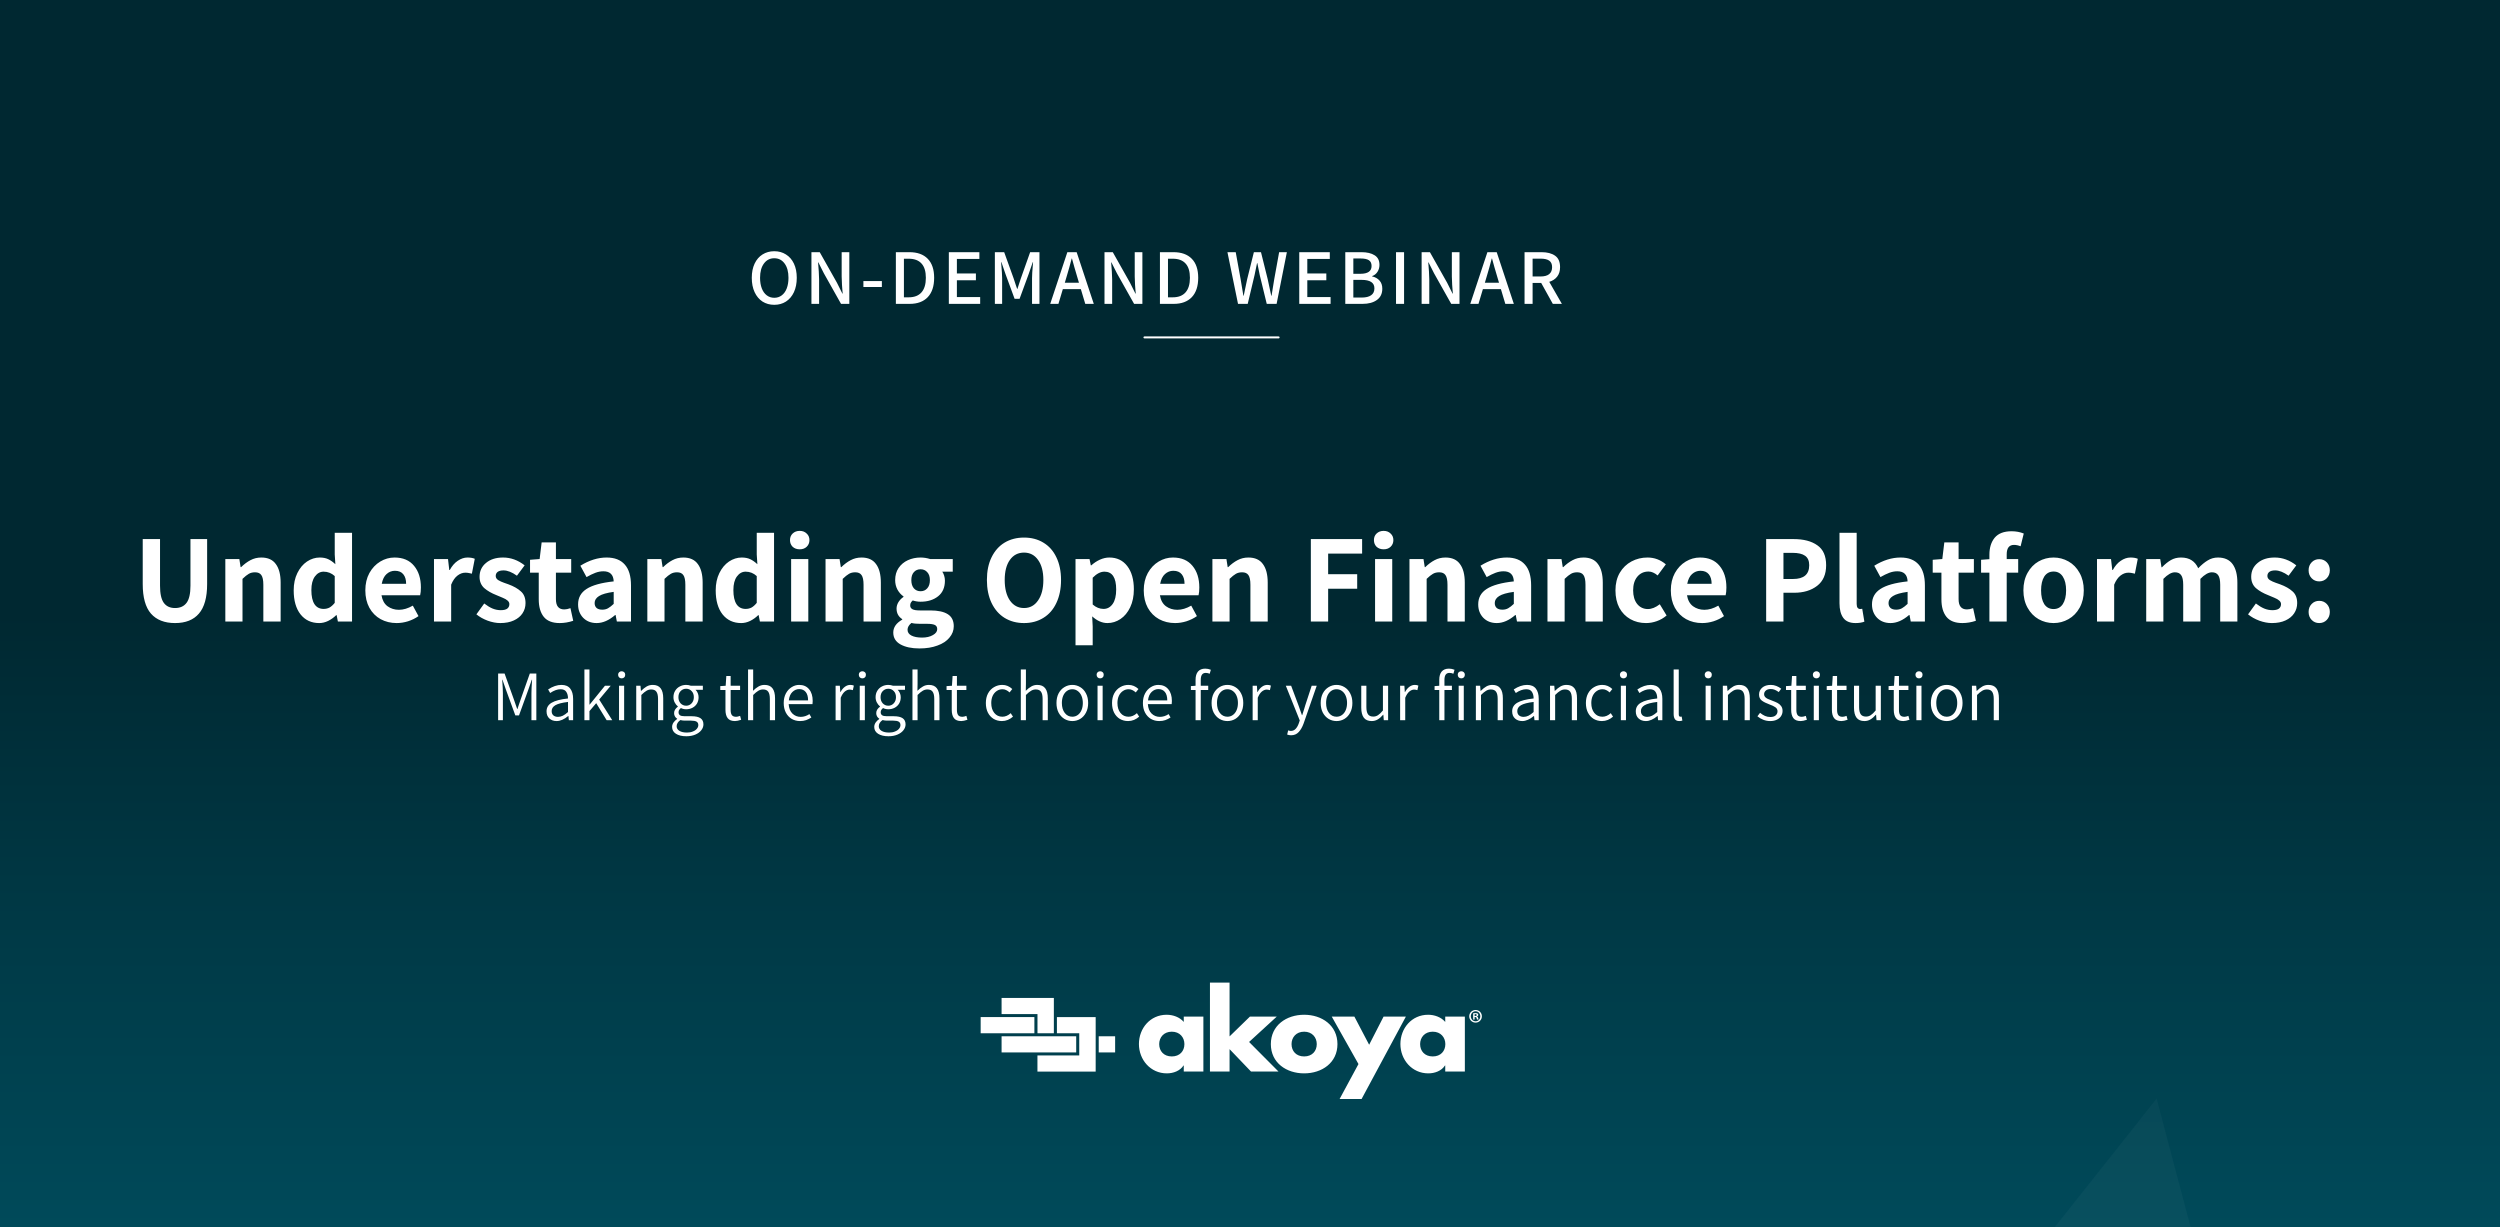 <svg width="1267" height="622" viewBox="0 0 1267 622" fill="none" xmlns="http://www.w3.org/2000/svg">
<rect x="0" y="0" width="1267" height="622" fill="#808080" stroke="none"/>
<g clip-path="url(#clip0_2132_178)">
<rect width="1267" height="622" fill="white"/>
<rect width="1268" height="622" transform="translate(-1)" fill="white"/>
<rect x="-1" width="1268" height="622" fill="url(#paint0_linear_2132_178)"/>
<mask id="mask0_2132_178" style="mask-type:alpha" maskUnits="userSpaceOnUse" x="-1" y="0" width="1268" height="622">
<rect x="-1" width="1268" height="622" fill="url(#paint1_linear_2132_178)"/>
</mask>
<g mask="url(#mask0_2132_178)">
<g opacity="0.1">
<path d="M-435.133 2482.64L-156.679 3535.84L892.784 2212.71L1223.19 3462.39L1701.69 2859.1L1092.98 556.778L-434.988 2483.19L-435.133 2482.64Z" fill="url(#paint2_linear_2132_178)"/>
<path d="M1512.95 1692.75L1791.41 2745.94L2444.32 1922.77L2826.82 3369.47L1604.69 4910.29L1883.15 5963.48L3585.02 3817.81L2645.77 265.26L1513.1 1693.29L1512.95 1692.75Z" fill="url(#paint3_linear_2132_178)"/>
</g>
</g>
<path d="M88.717 315.768C83.383 315.768 79.309 314.168 76.493 310.968C73.719 307.768 72.333 302.776 72.333 295.992V273.208H81.101V296.824C81.101 300.877 81.741 303.779 83.021 305.528C84.301 307.277 86.199 308.152 88.717 308.152C91.277 308.152 93.218 307.277 94.541 305.528C95.863 303.779 96.525 300.877 96.525 296.824V273.208H104.973V295.992C104.973 302.776 103.586 307.768 100.813 310.968C98.082 314.168 94.05 315.768 88.717 315.768ZM114.196 283.32H121.3L121.94 287.416H122.196C123.732 285.923 125.31 284.749 126.932 283.896C128.596 283 130.43 282.552 132.436 282.552C135.764 282.552 138.217 283.661 139.796 285.88C141.417 288.056 142.228 291.192 142.228 295.288V315H133.46V296.376C133.46 294.029 133.118 292.387 132.436 291.448C131.796 290.509 130.729 290.04 129.236 290.04C128.041 290.04 126.996 290.296 126.1 290.808C125.204 291.32 124.137 292.173 122.9 293.368V315H114.196V283.32ZM161.771 315.768C157.803 315.768 154.645 314.296 152.299 311.352C149.995 308.408 148.843 304.355 148.843 299.192C148.843 295.864 149.461 292.941 150.699 290.424C151.936 287.907 153.557 285.965 155.563 284.6C157.611 283.235 159.765 282.552 162.027 282.552C163.691 282.552 165.12 282.829 166.315 283.384C167.509 283.939 168.725 284.792 169.963 285.944L169.643 281.016V270.008H178.411V315H171.243L170.603 311.736H170.411C169.216 312.931 167.851 313.912 166.315 314.68C164.821 315.405 163.307 315.768 161.771 315.768ZM164.011 308.6C165.12 308.6 166.123 308.365 167.019 307.896C167.915 307.384 168.789 306.595 169.643 305.528V291.96C168.021 290.467 166.144 289.72 164.011 289.72C162.261 289.72 160.789 290.531 159.595 292.152C158.4 293.773 157.803 296.077 157.803 299.064C157.803 302.221 158.336 304.611 159.403 306.232C160.469 307.811 162.005 308.6 164.011 308.6ZM213.311 297.72C213.311 299.341 213.183 300.664 212.927 301.688H193.343C193.769 304.205 194.793 306.061 196.415 307.256C198.079 308.451 199.999 309.048 202.175 309.048C204.436 309.048 206.783 308.344 209.215 306.936L212.095 312.248C210.516 313.357 208.745 314.232 206.783 314.872C204.863 315.469 202.943 315.768 201.023 315.768C198.036 315.768 195.327 315.107 192.895 313.784C190.505 312.461 188.607 310.541 187.199 308.024C185.833 305.507 185.151 302.563 185.151 299.192C185.151 295.864 185.833 292.941 187.199 290.424C188.607 287.907 190.441 285.965 192.703 284.6C194.964 283.235 197.375 282.552 199.935 282.552C204.244 282.552 207.551 283.96 209.855 286.776C212.159 289.549 213.311 293.197 213.311 297.72ZM205.823 295.864C205.823 293.816 205.353 292.216 204.415 291.064C203.476 289.869 202.047 289.272 200.127 289.272C198.548 289.272 197.14 289.827 195.903 290.936C194.708 292.003 193.897 293.645 193.471 295.864H205.823ZM219.946 283.32H227.05L227.69 288.888H227.946C229.055 286.84 230.399 285.283 231.978 284.216C233.599 283.107 235.242 282.552 236.906 282.552C238.399 282.552 239.636 282.765 240.618 283.192L239.146 290.744C239.018 290.701 238.634 290.616 237.994 290.488C237.354 290.317 236.628 290.232 235.818 290.232C234.452 290.232 233.13 290.723 231.85 291.704C230.57 292.685 229.503 294.221 228.65 296.312V315H219.946V283.32ZM253.535 315.768C251.487 315.768 249.354 315.363 247.135 314.552C244.959 313.741 243.061 312.675 241.439 311.352L245.407 305.848C246.901 307 248.309 307.853 249.631 308.408C250.997 308.963 252.383 309.24 253.791 309.24C255.242 309.24 256.33 308.984 257.055 308.472C257.781 307.917 258.143 307.149 258.143 306.168C258.143 305.485 257.845 304.888 257.247 304.376C256.693 303.864 255.882 303.395 254.815 302.968C253.749 302.499 252.682 302.051 251.615 301.624C249.098 300.643 247.029 299.448 245.407 298.04C243.829 296.589 243.039 294.691 243.039 292.344C243.039 289.443 244.127 287.096 246.303 285.304C248.479 283.469 251.359 282.552 254.943 282.552C258.869 282.552 262.517 283.875 265.887 286.52L261.983 291.768C259.466 289.976 257.205 289.08 255.199 289.08C253.877 289.08 252.874 289.336 252.191 289.848C251.551 290.36 251.231 291.043 251.231 291.896C251.231 292.749 251.658 293.453 252.511 294.008C253.365 294.52 254.346 294.968 255.455 295.352C256.565 295.736 257.29 295.992 257.631 296.12C260.319 297.101 262.431 298.296 263.967 299.704C265.546 301.069 266.335 303.053 266.335 305.656C266.335 307.576 265.823 309.304 264.799 310.84C263.818 312.333 262.367 313.528 260.447 314.424C258.527 315.32 256.223 315.768 253.535 315.768ZM283.661 315.768C279.991 315.768 277.303 314.723 275.597 312.632C273.89 310.499 273.037 307.533 273.037 303.736V290.232H268.621V283.704L273.485 283.32L274.509 274.872H281.741V283.32H289.485V290.232H281.741V303.672C281.741 307.128 283.149 308.856 285.965 308.856C286.861 308.856 287.906 308.643 289.101 308.216L290.509 314.616C288.205 315.384 285.922 315.768 283.661 315.768ZM302.38 315.768C299.564 315.768 297.282 314.872 295.532 313.08C293.826 311.288 292.972 309.027 292.972 306.296C292.972 302.925 294.402 300.323 297.26 298.488C300.119 296.611 304.706 295.331 311.02 294.648C310.892 291.235 309.143 289.528 305.772 289.528C304.45 289.528 303.106 289.784 301.74 290.296C300.375 290.808 298.882 291.533 297.26 292.472L294.124 286.712C298.604 283.939 303.042 282.552 307.436 282.552C311.49 282.552 314.562 283.747 316.652 286.136C318.743 288.483 319.788 292.003 319.788 296.696V315H312.62L311.98 311.672H311.788C308.631 314.403 305.495 315.768 302.38 315.768ZM305.26 308.984C306.327 308.984 307.287 308.749 308.14 308.28C309.036 307.768 309.996 307.021 311.02 306.04V299.96C307.564 300.429 305.09 301.133 303.596 302.072C302.103 303.011 301.356 304.184 301.356 305.592C301.356 306.701 301.698 307.555 302.38 308.152C303.063 308.707 304.023 308.984 305.26 308.984ZM328.071 283.32H335.175L335.815 287.416H336.071C337.607 285.923 339.185 284.749 340.807 283.896C342.471 283 344.305 282.552 346.311 282.552C349.639 282.552 352.092 283.661 353.671 285.88C355.292 288.056 356.103 291.192 356.103 295.288V315H347.335V296.376C347.335 294.029 346.993 292.387 346.311 291.448C345.671 290.509 344.604 290.04 343.111 290.04C341.916 290.04 340.871 290.296 339.975 290.808C339.079 291.32 338.012 292.173 336.775 293.368V315H328.071V283.32ZM375.646 315.768C371.678 315.768 368.52 314.296 366.174 311.352C363.87 308.408 362.718 304.355 362.718 299.192C362.718 295.864 363.336 292.941 364.574 290.424C365.811 287.907 367.432 285.965 369.438 284.6C371.486 283.235 373.64 282.552 375.902 282.552C377.566 282.552 378.995 282.829 380.19 283.384C381.384 283.939 382.6 284.792 383.838 285.944L383.518 281.016V270.008H392.286V315H385.118L384.478 311.736H384.286C383.091 312.931 381.726 313.912 380.19 314.68C378.696 315.405 377.182 315.768 375.646 315.768ZM377.886 308.6C378.995 308.6 379.998 308.365 380.894 307.896C381.79 307.384 382.664 306.595 383.518 305.528V291.96C381.896 290.467 380.019 289.72 377.886 289.72C376.136 289.72 374.664 290.531 373.47 292.152C372.275 293.773 371.678 296.077 371.678 299.064C371.678 302.221 372.211 304.611 373.278 306.232C374.344 307.811 375.88 308.6 377.886 308.6ZM400.946 283.32H409.65V315H400.946V283.32ZM405.298 278.392C403.847 278.392 402.652 277.965 401.714 277.112C400.818 276.216 400.37 275.085 400.37 273.72C400.37 272.355 400.818 271.245 401.714 270.392C402.652 269.496 403.847 269.048 405.298 269.048C406.748 269.048 407.922 269.496 408.818 270.392C409.756 271.245 410.226 272.355 410.226 273.72C410.226 275.085 409.756 276.216 408.818 277.112C407.922 277.965 406.748 278.392 405.298 278.392ZM418.383 283.32H425.487L426.127 287.416H426.383C427.919 285.923 429.498 284.749 431.119 283.896C432.783 283 434.618 282.552 436.623 282.552C439.951 282.552 442.405 283.661 443.983 285.88C445.605 288.056 446.415 291.192 446.415 295.288V315H437.647V296.376C437.647 294.029 437.306 292.387 436.623 291.448C435.983 290.509 434.917 290.04 433.423 290.04C432.229 290.04 431.183 290.296 430.287 290.808C429.391 291.32 428.325 292.173 427.087 293.368V315H418.383V283.32ZM465.958 328.632C462.033 328.632 458.833 327.949 456.358 326.584C453.926 325.219 452.71 323.213 452.71 320.568C452.71 317.923 454.225 315.747 457.254 314.04V313.784C455.334 312.547 454.374 310.755 454.374 308.408C454.374 307.299 454.694 306.211 455.334 305.144C456.017 304.077 456.87 303.203 457.894 302.52V302.264C456.657 301.411 455.633 300.259 454.822 298.808C454.054 297.357 453.67 295.757 453.67 294.008C453.67 291.619 454.246 289.571 455.398 287.864C456.593 286.115 458.172 284.792 460.134 283.896C462.097 283 464.23 282.552 466.534 282.552C468.156 282.552 469.777 282.808 471.398 283.32H482.854V289.72H477.542C477.926 290.232 478.246 290.915 478.502 291.768C478.758 292.579 478.886 293.411 478.886 294.264C478.886 297.72 477.734 300.365 475.43 302.2C473.126 304.035 470.161 304.952 466.534 304.952C465.212 304.952 463.889 304.739 462.566 304.312C462.14 304.696 461.82 305.08 461.606 305.464C461.393 305.805 461.286 306.275 461.286 306.872C461.286 307.683 461.649 308.301 462.374 308.728C463.142 309.155 464.401 309.368 466.15 309.368H471.462C475.388 309.368 478.353 310.008 480.358 311.288C482.364 312.568 483.366 314.595 483.366 317.368C483.366 319.501 482.641 321.421 481.19 323.128C479.782 324.877 477.756 326.221 475.11 327.16C472.508 328.141 469.457 328.632 465.958 328.632ZM466.534 299.64C467.942 299.64 469.073 299.149 469.926 298.168C470.822 297.187 471.27 295.8 471.27 294.008C471.27 292.259 470.822 290.915 469.926 289.976C469.073 288.995 467.942 288.504 466.534 288.504C465.126 288.504 463.996 288.995 463.142 289.976C462.289 290.915 461.862 292.259 461.862 294.008C461.862 295.757 462.289 297.144 463.142 298.168C464.038 299.149 465.169 299.64 466.534 299.64ZM467.302 323.128C469.521 323.128 471.356 322.701 472.806 321.848C474.257 321.037 474.982 320.035 474.982 318.84C474.982 317.816 474.577 317.112 473.766 316.728C472.956 316.344 471.676 316.152 469.926 316.152H466.278C464.401 316.152 462.95 316.003 461.926 315.704C460.604 316.771 459.942 317.923 459.942 319.16C459.942 320.44 460.604 321.421 461.926 322.104C463.249 322.787 465.041 323.128 467.302 323.128ZM518.98 315.768C515.268 315.768 511.983 314.893 509.124 313.144C506.308 311.395 504.111 308.877 502.532 305.592C500.954 302.264 500.164 298.381 500.164 293.944C500.164 289.464 500.954 285.624 502.532 282.424C504.111 279.181 506.308 276.707 509.124 275C511.983 273.293 515.268 272.44 518.98 272.44C522.692 272.44 525.956 273.293 528.772 275C531.631 276.707 533.828 279.181 535.364 282.424C536.943 285.667 537.732 289.507 537.732 293.944C537.732 298.381 536.943 302.264 535.364 305.592C533.828 308.877 531.631 311.395 528.772 313.144C525.956 314.893 522.692 315.768 518.98 315.768ZM518.98 308.152C521.967 308.152 524.335 306.872 526.084 304.312C527.876 301.752 528.772 298.296 528.772 293.944C528.772 289.635 527.876 286.243 526.084 283.768C524.335 281.293 521.967 280.056 518.98 280.056C515.951 280.056 513.562 281.293 511.812 283.768C510.063 286.2 509.188 289.592 509.188 293.944C509.188 298.296 510.063 301.752 511.812 304.312C513.604 306.872 515.994 308.152 518.98 308.152ZM545.071 283.32H552.175L552.815 286.52H553.071C554.393 285.325 555.844 284.365 557.423 283.64C559.044 282.915 560.644 282.552 562.223 282.552C566.063 282.552 569.092 284.003 571.311 286.904C573.529 289.805 574.639 293.731 574.639 298.68C574.639 302.136 574.02 305.165 572.783 307.768C571.545 310.371 569.903 312.355 567.855 313.72C565.807 315.085 563.609 315.768 561.263 315.768C558.575 315.768 555.993 314.637 553.519 312.376L553.775 317.496V327.032H545.071V283.32ZM559.279 308.6C561.156 308.6 562.692 307.768 563.887 306.104C565.081 304.44 565.679 301.987 565.679 298.744C565.679 292.728 563.695 289.72 559.727 289.72C557.764 289.72 555.78 290.744 553.775 292.792V306.36C555.481 307.853 557.316 308.6 559.279 308.6ZM607.811 297.72C607.811 299.341 607.683 300.664 607.427 301.688H587.843C588.269 304.205 589.293 306.061 590.915 307.256C592.579 308.451 594.499 309.048 596.675 309.048C598.936 309.048 601.283 308.344 603.715 306.936L606.595 312.248C605.016 313.357 603.245 314.232 601.283 314.872C599.363 315.469 597.443 315.768 595.523 315.768C592.536 315.768 589.827 315.107 587.395 313.784C585.005 312.461 583.107 310.541 581.699 308.024C580.333 305.507 579.651 302.563 579.651 299.192C579.651 295.864 580.333 292.941 581.699 290.424C583.107 287.907 584.941 285.965 587.203 284.6C589.464 283.235 591.875 282.552 594.435 282.552C598.744 282.552 602.051 283.96 604.355 286.776C606.659 289.549 607.811 293.197 607.811 297.72ZM600.323 295.864C600.323 293.816 599.853 292.216 598.915 291.064C597.976 289.869 596.547 289.272 594.627 289.272C593.048 289.272 591.64 289.827 590.403 290.936C589.208 292.003 588.397 293.645 587.971 295.864H600.323ZM614.446 283.32H621.55L622.19 287.416H622.446C623.982 285.923 625.56 284.749 627.182 283.896C628.846 283 630.68 282.552 632.686 282.552C636.014 282.552 638.467 283.661 640.046 285.88C641.667 288.056 642.478 291.192 642.478 295.288V315H633.71V296.376C633.71 294.029 633.368 292.387 632.686 291.448C632.046 290.509 630.979 290.04 629.486 290.04C628.291 290.04 627.246 290.296 626.35 290.808C625.454 291.32 624.387 292.173 623.15 293.368V315H614.446V283.32ZM664.337 273.208H690.321V280.568H673.105V291H687.825V298.36H673.105V315H664.337V273.208ZM696.883 283.32H705.587V315H696.883V283.32ZM701.235 278.392C699.785 278.392 698.59 277.965 697.651 277.112C696.755 276.216 696.307 275.085 696.307 273.72C696.307 272.355 696.755 271.245 697.651 270.392C698.59 269.496 699.785 269.048 701.235 269.048C702.686 269.048 703.859 269.496 704.755 270.392C705.694 271.245 706.163 272.355 706.163 273.72C706.163 275.085 705.694 276.216 704.755 277.112C703.859 277.965 702.686 278.392 701.235 278.392ZM714.321 283.32H721.425L722.065 287.416H722.321C723.857 285.923 725.435 284.749 727.057 283.896C728.721 283 730.555 282.552 732.561 282.552C735.889 282.552 738.342 283.661 739.921 285.88C741.542 288.056 742.353 291.192 742.353 295.288V315H733.585V296.376C733.585 294.029 733.243 292.387 732.561 291.448C731.921 290.509 730.854 290.04 729.361 290.04C728.166 290.04 727.121 290.296 726.225 290.808C725.329 291.32 724.262 292.173 723.025 293.368V315H714.321V283.32ZM758.568 315.768C755.752 315.768 753.469 314.872 751.72 313.08C750.013 311.288 749.16 309.027 749.16 306.296C749.16 302.925 750.589 300.323 753.448 298.488C756.306 296.611 760.893 295.331 767.208 294.648C767.08 291.235 765.33 289.528 761.96 289.528C760.637 289.528 759.293 289.784 757.928 290.296C756.562 290.808 755.069 291.533 753.448 292.472L750.312 286.712C754.792 283.939 759.229 282.552 763.624 282.552C767.677 282.552 770.749 283.747 772.84 286.136C774.93 288.483 775.976 292.003 775.976 296.696V315H768.808L768.168 311.672H767.976C764.818 314.403 761.682 315.768 758.568 315.768ZM761.448 308.984C762.514 308.984 763.474 308.749 764.328 308.28C765.224 307.768 766.184 307.021 767.208 306.04V299.96C763.752 300.429 761.277 301.133 759.784 302.072C758.29 303.011 757.544 304.184 757.544 305.592C757.544 306.701 757.885 307.555 758.568 308.152C759.25 308.707 760.21 308.984 761.448 308.984ZM784.258 283.32H791.362L792.002 287.416H792.258C793.794 285.923 795.373 284.749 796.994 283.896C798.658 283 800.493 282.552 802.498 282.552C805.826 282.552 808.28 283.661 809.858 285.88C811.48 288.056 812.29 291.192 812.29 295.288V315H803.522V296.376C803.522 294.029 803.181 292.387 802.498 291.448C801.858 290.509 800.792 290.04 799.298 290.04C798.104 290.04 797.058 290.296 796.162 290.808C795.266 291.32 794.2 292.173 792.962 293.368V315H784.258V283.32ZM834.201 315.768C831.257 315.768 828.612 315.107 826.265 313.784C823.919 312.461 822.063 310.563 820.697 308.088C819.375 305.571 818.713 302.605 818.713 299.192C818.713 295.779 819.439 292.813 820.889 290.296C822.383 287.779 824.367 285.859 826.841 284.536C829.316 283.213 832.025 282.552 834.969 282.552C838.425 282.552 841.519 283.704 844.249 286.008L840.089 291.64C839.279 290.957 838.511 290.467 837.785 290.168C837.06 289.827 836.292 289.656 835.481 289.656C833.135 289.656 831.236 290.531 829.785 292.28C828.377 293.987 827.673 296.291 827.673 299.192C827.673 302.051 828.356 304.355 829.721 306.104C831.129 307.811 832.943 308.664 835.161 308.664C837.081 308.664 839.087 307.853 841.177 306.232L844.633 311.928C843.14 313.208 841.476 314.168 839.641 314.808C837.849 315.448 836.036 315.768 834.201 315.768ZM874.936 297.72C874.936 299.341 874.808 300.664 874.552 301.688H854.968C855.394 304.205 856.418 306.061 858.04 307.256C859.704 308.451 861.624 309.048 863.8 309.048C866.061 309.048 868.408 308.344 870.84 306.936L873.72 312.248C872.141 313.357 870.37 314.232 868.408 314.872C866.488 315.469 864.568 315.768 862.648 315.768C859.661 315.768 856.952 315.107 854.52 313.784C852.13 312.461 850.232 310.541 848.824 308.024C847.458 305.507 846.776 302.563 846.776 299.192C846.776 295.864 847.458 292.941 848.824 290.424C850.232 287.907 852.066 285.965 854.328 284.6C856.589 283.235 859 282.552 861.56 282.552C865.869 282.552 869.176 283.96 871.48 286.776C873.784 289.549 874.936 293.197 874.936 297.72ZM867.448 295.864C867.448 293.816 866.978 292.216 866.04 291.064C865.101 289.869 863.672 289.272 861.752 289.272C860.173 289.272 858.765 289.827 857.528 290.936C856.333 292.003 855.522 293.645 855.096 295.864H867.448ZM895.087 273.208H909.039C914.074 273.208 918.063 274.253 921.007 276.344C923.994 278.392 925.487 281.763 925.487 286.456C925.487 291.064 923.973 294.541 920.943 296.888C917.914 299.235 914.031 300.408 909.295 300.408H903.855V315H895.087V273.208ZM908.719 293.432C914.181 293.432 916.911 291.107 916.911 286.456C916.911 284.237 916.207 282.637 914.799 281.656C913.434 280.675 911.322 280.184 908.463 280.184H903.855V293.432H908.719ZM940.386 315.768C937.528 315.768 935.458 314.893 934.178 313.144C932.898 311.395 932.258 308.92 932.258 305.72V270.008H940.962V306.104C940.962 307 941.133 307.661 941.474 308.088C941.816 308.472 942.2 308.664 942.626 308.664C943.053 308.664 943.437 308.621 943.778 308.536L944.866 315.064C943.629 315.533 942.136 315.768 940.386 315.768ZM958.13 315.768C955.314 315.768 953.032 314.872 951.282 313.08C949.576 311.288 948.722 309.027 948.722 306.296C948.722 302.925 950.152 300.323 953.01 298.488C955.869 296.611 960.456 295.331 966.77 294.648C966.642 291.235 964.893 289.528 961.522 289.528C960.2 289.528 958.856 289.784 957.49 290.296C956.125 290.808 954.632 291.533 953.01 292.472L949.874 286.712C954.354 283.939 958.792 282.552 963.186 282.552C967.24 282.552 970.312 283.747 972.402 286.136C974.493 288.483 975.538 292.003 975.538 296.696V315H968.37L967.73 311.672H967.538C964.381 314.403 961.245 315.768 958.13 315.768ZM961.01 308.984C962.077 308.984 963.037 308.749 963.89 308.28C964.786 307.768 965.746 307.021 966.77 306.04V299.96C963.314 300.429 960.84 301.133 959.346 302.072C957.853 303.011 957.106 304.184 957.106 305.592C957.106 306.701 957.448 307.555 958.13 308.152C958.813 308.707 959.773 308.984 961.01 308.984ZM994.536 315.768C990.866 315.768 988.178 314.723 986.472 312.632C984.765 310.499 983.912 307.533 983.912 303.736V290.232H979.496V283.704L984.36 283.32L985.384 274.872H992.616V283.32H1000.36V290.232H992.616V303.672C992.616 307.128 994.024 308.856 996.84 308.856C997.736 308.856 998.781 308.643 999.976 308.216L1001.38 314.616C999.08 315.384 996.797 315.768 994.536 315.768ZM1020.71 276.152C1018.24 276.152 1017 277.752 1017 280.952V283.32H1022.82V290.232H1017V315H1008.23V290.232H1004.01V283.704L1008.23 283.384V281.144C1008.23 277.56 1009.13 274.68 1010.92 272.504C1012.75 270.328 1015.61 269.24 1019.49 269.24C1021.71 269.24 1023.76 269.624 1025.64 270.392L1024.04 276.856C1022.89 276.387 1021.78 276.152 1020.71 276.152ZM1040.76 315.768C1038.03 315.768 1035.49 315.107 1033.14 313.784C1030.84 312.461 1028.98 310.541 1027.58 308.024C1026.17 305.507 1025.46 302.563 1025.46 299.192C1025.46 295.779 1026.17 292.813 1027.58 290.296C1028.98 287.779 1030.84 285.859 1033.14 284.536C1035.49 283.213 1038.03 282.552 1040.76 282.552C1043.45 282.552 1045.96 283.213 1048.31 284.536C1050.66 285.859 1052.54 287.8 1053.94 290.36C1055.35 292.877 1056.06 295.821 1056.06 299.192C1056.06 302.563 1055.35 305.507 1053.94 308.024C1052.54 310.541 1050.66 312.461 1048.31 313.784C1045.96 315.107 1043.45 315.768 1040.76 315.768ZM1040.76 308.664C1042.76 308.664 1044.32 307.832 1045.43 306.168C1046.54 304.461 1047.1 302.136 1047.1 299.192C1047.1 296.248 1046.54 293.923 1045.43 292.216C1044.32 290.509 1042.76 289.656 1040.76 289.656C1038.71 289.656 1037.13 290.509 1036.02 292.216C1034.96 293.923 1034.42 296.248 1034.42 299.192C1034.42 302.136 1034.96 304.461 1036.02 306.168C1037.13 307.832 1038.71 308.664 1040.76 308.664ZM1062.76 283.32H1069.86L1070.5 288.888H1070.76C1071.87 286.84 1073.21 285.283 1074.79 284.216C1076.41 283.107 1078.05 282.552 1079.72 282.552C1081.21 282.552 1082.45 282.765 1083.43 283.192L1081.96 290.744C1081.83 290.701 1081.45 290.616 1080.81 290.488C1080.17 290.317 1079.44 290.232 1078.63 290.232C1077.26 290.232 1075.94 290.723 1074.66 291.704C1073.38 292.685 1072.32 294.221 1071.46 296.312V315H1062.76V283.32ZM1087.7 283.32H1094.8L1095.44 287.48H1095.7C1097.23 285.901 1098.75 284.685 1100.24 283.832C1101.73 282.979 1103.42 282.552 1105.3 282.552C1107.51 282.552 1109.33 283.021 1110.74 283.96C1112.14 284.856 1113.25 286.2 1114.06 287.992C1115.69 286.285 1117.29 284.963 1118.86 284.024C1120.44 283.043 1122.17 282.552 1124.05 282.552C1127.38 282.552 1129.85 283.661 1131.47 285.88C1133.09 288.099 1133.9 291.235 1133.9 295.288V315H1125.2V296.376C1125.2 294.072 1124.86 292.451 1124.18 291.512C1123.54 290.531 1122.47 290.04 1120.98 290.04C1119.27 290.04 1117.33 291.149 1115.15 293.368V315H1106.45V296.376C1106.45 294.072 1106.11 292.451 1105.42 291.512C1104.78 290.531 1103.72 290.04 1102.22 290.04C1100.52 290.04 1098.58 291.149 1096.4 293.368V315H1087.7V283.32ZM1151.41 315.768C1149.36 315.768 1147.23 315.363 1145.01 314.552C1142.83 313.741 1140.94 312.675 1139.31 311.352L1143.28 305.848C1144.78 307 1146.18 307.853 1147.51 308.408C1148.87 308.963 1150.26 309.24 1151.67 309.24C1153.12 309.24 1154.2 308.984 1154.93 308.472C1155.66 307.917 1156.02 307.149 1156.02 306.168C1156.02 305.485 1155.72 304.888 1155.12 304.376C1154.57 303.864 1153.76 303.395 1152.69 302.968C1151.62 302.499 1150.56 302.051 1149.49 301.624C1146.97 300.643 1144.9 299.448 1143.28 298.04C1141.7 296.589 1140.91 294.691 1140.91 292.344C1140.91 289.443 1142 287.096 1144.18 285.304C1146.35 283.469 1149.23 282.552 1152.82 282.552C1156.74 282.552 1160.39 283.875 1163.76 286.52L1159.86 291.768C1157.34 289.976 1155.08 289.08 1153.07 289.08C1151.75 289.08 1150.75 289.336 1150.07 289.848C1149.43 290.36 1149.11 291.043 1149.11 291.896C1149.11 292.749 1149.53 293.453 1150.39 294.008C1151.24 294.52 1152.22 294.968 1153.33 295.352C1154.44 295.736 1155.16 295.992 1155.51 296.12C1158.19 297.101 1160.31 298.296 1161.84 299.704C1163.42 301.069 1164.21 303.053 1164.21 305.656C1164.21 307.576 1163.7 309.304 1162.67 310.84C1161.69 312.333 1160.24 313.528 1158.32 314.424C1156.4 315.32 1154.1 315.768 1151.41 315.768ZM1175.38 294.648C1173.84 294.648 1172.56 294.115 1171.54 293.048C1170.51 291.981 1170 290.637 1170 289.016C1170 287.395 1170.51 286.051 1171.54 284.984C1172.56 283.917 1173.84 283.384 1175.38 283.384C1176.91 283.384 1178.19 283.917 1179.22 284.984C1180.24 286.051 1180.75 287.395 1180.75 289.016C1180.75 290.637 1180.24 291.981 1179.22 293.048C1178.19 294.115 1176.91 294.648 1175.38 294.648ZM1175.38 315.768C1173.84 315.768 1172.56 315.235 1171.54 314.168C1170.51 313.101 1170 311.757 1170 310.136C1170 308.515 1170.51 307.171 1171.54 306.104C1172.56 305.037 1173.84 304.504 1175.38 304.504C1176.91 304.504 1178.19 305.037 1179.22 306.104C1180.24 307.171 1180.75 308.515 1180.75 310.136C1180.75 311.757 1180.24 313.101 1179.22 314.168C1178.19 315.235 1176.91 315.768 1175.38 315.768ZM252.451 341.348H255.727L260.371 354.308L262.099 359.312H262.243C262.411 358.856 262.639 358.172 262.927 357.26C263.311 356.108 263.647 355.124 263.935 354.308L268.507 341.348H271.819V365H269.335V351.32C269.335 349.88 269.443 347.6 269.659 344.48H269.515L267.643 349.844L263.035 362.552H261.163L256.519 349.844L254.647 344.48H254.503L254.575 345.38C254.767 347.924 254.863 349.904 254.863 351.32V365H252.451V341.348ZM282.104 365.432C280.616 365.432 279.392 365 278.432 364.136C277.472 363.272 276.992 362.06 276.992 360.5C276.992 358.604 277.856 357.152 279.584 356.144C281.312 355.112 284.072 354.392 287.864 353.984C287.864 352.616 287.576 351.5 287 350.636C286.448 349.748 285.488 349.304 284.12 349.304C282.464 349.304 280.7 349.94 278.828 351.212L277.784 349.412C280.088 347.876 282.344 347.108 284.552 347.108C286.568 347.108 288.056 347.744 289.016 349.016C289.976 350.264 290.456 351.992 290.456 354.2V365H288.296L288.08 362.876H287.972C285.908 364.58 283.952 365.432 282.104 365.432ZM282.788 363.308C283.628 363.308 284.444 363.116 285.236 362.732C286.052 362.324 286.928 361.7 287.864 360.86V355.748C284.864 356.108 282.728 356.66 281.456 357.404C280.208 358.148 279.584 359.132 279.584 360.356C279.584 361.34 279.884 362.084 280.484 362.588C281.084 363.068 281.852 363.308 282.788 363.308ZM296.179 339.296H298.735V357.08H298.843L306.583 347.54H309.499L303.667 354.524L310.291 365H307.447L302.155 356.36L298.735 360.392V365H296.179V339.296ZM313.722 347.54H316.314V365H313.722V347.54ZM315.054 343.796C314.526 343.796 314.094 343.628 313.758 343.292C313.422 342.956 313.254 342.512 313.254 341.96C313.254 341.432 313.422 341.012 313.758 340.7C314.094 340.364 314.526 340.196 315.054 340.196C315.582 340.196 316.014 340.364 316.35 340.7C316.686 341.012 316.854 341.432 316.854 341.96C316.854 342.512 316.686 342.956 316.35 343.292C316.014 343.628 315.582 343.796 315.054 343.796ZM322.441 347.54H324.601L324.817 350.132H324.925C325.885 349.172 326.821 348.428 327.733 347.9C328.669 347.372 329.689 347.108 330.793 347.108C332.617 347.108 333.961 347.684 334.825 348.836C335.689 349.964 336.121 351.656 336.121 353.912V365H333.493V354.236C333.493 352.556 333.217 351.332 332.665 350.564C332.137 349.796 331.261 349.412 330.037 349.412C329.173 349.412 328.369 349.64 327.625 350.096C326.881 350.528 326.017 351.236 325.033 352.22V365H322.441V347.54ZM347.82 373.136C345.636 373.136 343.884 372.716 342.564 371.876C341.268 371.036 340.62 369.884 340.62 368.42C340.62 367.676 340.836 366.956 341.268 366.26C341.724 365.564 342.36 364.94 343.176 364.388V364.244C342.72 363.956 342.348 363.572 342.06 363.092C341.772 362.612 341.628 362.048 341.628 361.4C341.628 360.728 341.808 360.116 342.168 359.564C342.552 358.988 343.008 358.52 343.536 358.16V358.016C342.912 357.512 342.384 356.852 341.952 356.036C341.52 355.22 341.304 354.32 341.304 353.336C341.304 352.112 341.592 351.032 342.168 350.096C342.744 349.136 343.524 348.404 344.508 347.9C345.492 347.372 346.572 347.108 347.748 347.108C348.54 347.108 349.344 347.252 350.16 347.54H356.208V349.592H352.5C352.956 350.024 353.328 350.576 353.616 351.248C353.904 351.92 354.048 352.628 354.048 353.372C354.048 354.572 353.772 355.64 353.22 356.576C352.668 357.488 351.912 358.196 350.952 358.7C349.992 359.204 348.924 359.456 347.748 359.456C346.788 359.456 345.9 359.252 345.084 358.844C344.7 359.156 344.4 359.48 344.184 359.816C343.992 360.128 343.896 360.524 343.896 361.004C343.896 361.628 344.124 362.12 344.58 362.48C345.06 362.816 345.864 362.984 346.992 362.984H350.484C352.524 362.984 354.036 363.32 355.02 363.992C356.004 364.664 356.496 365.708 356.496 367.124C356.496 368.18 356.136 369.164 355.416 370.076C354.696 371.012 353.676 371.756 352.356 372.308C351.036 372.86 349.524 373.136 347.82 373.136ZM347.748 357.656C348.828 357.656 349.74 357.26 350.484 356.468C351.252 355.652 351.636 354.608 351.636 353.336C351.636 352.04 351.264 351.008 350.52 350.24C349.776 349.448 348.852 349.052 347.748 349.052C346.644 349.052 345.708 349.448 344.94 350.24C344.196 351.008 343.824 352.04 343.824 353.336C343.824 354.608 344.196 355.652 344.94 356.468C345.708 357.26 346.644 357.656 347.748 357.656ZM348.18 371.264C349.284 371.264 350.268 371.084 351.132 370.724C352.02 370.388 352.704 369.92 353.184 369.32C353.664 368.744 353.904 368.132 353.904 367.484C353.904 366.668 353.604 366.08 353.004 365.72C352.404 365.384 351.492 365.216 350.268 365.216H347.064C346.32 365.216 345.576 365.12 344.832 364.928C343.56 365.816 342.924 366.86 342.924 368.06C342.924 369.044 343.392 369.824 344.328 370.4C345.264 370.976 346.548 371.264 348.18 371.264ZM372.487 365.432C370.759 365.432 369.523 364.94 368.779 363.956C368.035 362.972 367.663 361.568 367.663 359.744V349.7H365.035V347.72L367.771 347.54L368.095 342.608H370.291V347.54H375.079V349.7H370.291V359.816C370.291 360.968 370.495 361.832 370.903 362.408C371.335 362.984 372.055 363.272 373.063 363.272C373.567 363.272 374.239 363.116 375.079 362.804L375.619 364.784C374.323 365.216 373.279 365.432 372.487 365.432ZM379.113 339.296H381.705V346.424L381.633 350.096C382.593 349.136 383.529 348.404 384.441 347.9C385.353 347.372 386.361 347.108 387.465 347.108C389.289 347.108 390.633 347.684 391.497 348.836C392.361 349.964 392.793 351.656 392.793 353.912V365H390.165V354.236C390.165 352.556 389.889 351.332 389.337 350.564C388.809 349.796 387.933 349.412 386.709 349.412C385.845 349.412 385.041 349.64 384.297 350.096C383.553 350.528 382.689 351.236 381.705 352.22V365H379.113V339.296ZM411.874 355.28C411.874 355.904 411.838 356.432 411.766 356.864H399.706C399.826 358.904 400.45 360.488 401.578 361.616C402.73 362.744 404.134 363.308 405.79 363.308C407.326 363.308 408.802 362.84 410.218 361.904L411.19 363.632C410.326 364.184 409.438 364.628 408.526 364.964C407.614 365.276 406.594 365.432 405.466 365.432C403.93 365.432 402.526 365.072 401.254 364.352C400.006 363.608 399.01 362.54 398.266 361.148C397.546 359.756 397.186 358.136 397.186 356.288C397.186 354.464 397.546 352.856 398.266 351.464C399.01 350.072 399.982 349.004 401.182 348.26C402.382 347.492 403.654 347.108 404.998 347.108C407.158 347.108 408.838 347.84 410.038 349.304C411.262 350.744 411.874 352.736 411.874 355.28ZM409.534 354.956C409.534 353.108 409.138 351.692 408.346 350.708C407.554 349.724 406.45 349.232 405.034 349.232C403.738 349.232 402.586 349.724 401.578 350.708C400.57 351.692 399.97 353.108 399.778 354.956H409.534ZM423.48 347.54H425.64L425.856 350.744H425.964C426.564 349.616 427.296 348.728 428.16 348.08C429.024 347.432 429.948 347.108 430.932 347.108C431.628 347.108 432.228 347.228 432.732 347.468L432.228 349.772C431.604 349.58 431.052 349.484 430.572 349.484C429.756 349.484 428.94 349.82 428.124 350.492C427.332 351.164 426.648 352.208 426.072 353.624V365H423.48V347.54ZM435.714 347.54H438.306V365H435.714V347.54ZM437.046 343.796C436.518 343.796 436.086 343.628 435.75 343.292C435.414 342.956 435.246 342.512 435.246 341.96C435.246 341.432 435.414 341.012 435.75 340.7C436.086 340.364 436.518 340.196 437.046 340.196C437.574 340.196 438.006 340.364 438.342 340.7C438.678 341.012 438.846 341.432 438.846 341.96C438.846 342.512 438.678 342.956 438.342 343.292C438.006 343.628 437.574 343.796 437.046 343.796ZM450.265 373.136C448.081 373.136 446.329 372.716 445.009 371.876C443.713 371.036 443.065 369.884 443.065 368.42C443.065 367.676 443.281 366.956 443.713 366.26C444.169 365.564 444.805 364.94 445.621 364.388V364.244C445.165 363.956 444.793 363.572 444.505 363.092C444.217 362.612 444.073 362.048 444.073 361.4C444.073 360.728 444.253 360.116 444.613 359.564C444.997 358.988 445.453 358.52 445.981 358.16V358.016C445.357 357.512 444.829 356.852 444.397 356.036C443.965 355.22 443.749 354.32 443.749 353.336C443.749 352.112 444.037 351.032 444.613 350.096C445.189 349.136 445.969 348.404 446.953 347.9C447.937 347.372 449.017 347.108 450.193 347.108C450.985 347.108 451.789 347.252 452.605 347.54H458.653V349.592H454.945C455.401 350.024 455.773 350.576 456.061 351.248C456.349 351.92 456.493 352.628 456.493 353.372C456.493 354.572 456.217 355.64 455.665 356.576C455.113 357.488 454.357 358.196 453.397 358.7C452.437 359.204 451.369 359.456 450.193 359.456C449.233 359.456 448.345 359.252 447.529 358.844C447.145 359.156 446.845 359.48 446.629 359.816C446.437 360.128 446.341 360.524 446.341 361.004C446.341 361.628 446.569 362.12 447.025 362.48C447.505 362.816 448.309 362.984 449.437 362.984H452.929C454.969 362.984 456.481 363.32 457.465 363.992C458.449 364.664 458.941 365.708 458.941 367.124C458.941 368.18 458.581 369.164 457.861 370.076C457.141 371.012 456.121 371.756 454.801 372.308C453.481 372.86 451.969 373.136 450.265 373.136ZM450.193 357.656C451.273 357.656 452.185 357.26 452.929 356.468C453.697 355.652 454.081 354.608 454.081 353.336C454.081 352.04 453.709 351.008 452.965 350.24C452.221 349.448 451.297 349.052 450.193 349.052C449.089 349.052 448.153 349.448 447.385 350.24C446.641 351.008 446.269 352.04 446.269 353.336C446.269 354.608 446.641 355.652 447.385 356.468C448.153 357.26 449.089 357.656 450.193 357.656ZM450.625 371.264C451.729 371.264 452.713 371.084 453.577 370.724C454.465 370.388 455.149 369.92 455.629 369.32C456.109 368.744 456.349 368.132 456.349 367.484C456.349 366.668 456.049 366.08 455.449 365.72C454.849 365.384 453.937 365.216 452.713 365.216H449.509C448.765 365.216 448.021 365.12 447.277 364.928C446.005 365.816 445.369 366.86 445.369 368.06C445.369 369.044 445.837 369.824 446.773 370.4C447.709 370.976 448.993 371.264 450.625 371.264ZM462.433 339.296H465.025V346.424L464.953 350.096C465.913 349.136 466.849 348.404 467.761 347.9C468.673 347.372 469.681 347.108 470.785 347.108C472.609 347.108 473.953 347.684 474.817 348.836C475.681 349.964 476.113 351.656 476.113 353.912V365H473.485V354.236C473.485 352.556 473.209 351.332 472.657 350.564C472.129 349.796 471.253 349.412 470.029 349.412C469.165 349.412 468.361 349.64 467.617 350.096C466.873 350.528 466.009 351.236 465.025 352.22V365H462.433V339.296ZM487.166 365.432C485.438 365.432 484.202 364.94 483.458 363.956C482.714 362.972 482.342 361.568 482.342 359.744V349.7H479.714V347.72L482.45 347.54L482.774 342.608H484.97V347.54H489.758V349.7H484.97V359.816C484.97 360.968 485.174 361.832 485.582 362.408C486.014 362.984 486.734 363.272 487.742 363.272C488.246 363.272 488.918 363.116 489.758 362.804L490.298 364.784C489.002 365.216 487.958 365.432 487.166 365.432ZM507.767 365.432C506.231 365.432 504.839 365.072 503.591 364.352C502.367 363.608 501.395 362.552 500.675 361.184C499.979 359.816 499.631 358.184 499.631 356.288C499.631 354.416 500.003 352.784 500.747 351.392C501.515 350 502.535 348.944 503.807 348.224C505.079 347.48 506.459 347.108 507.947 347.108C509.843 347.108 511.535 347.804 513.023 349.196L511.655 350.924C511.079 350.396 510.503 350 509.927 349.736C509.351 349.448 508.727 349.304 508.055 349.304C506.975 349.304 506.003 349.604 505.139 350.204C504.275 350.78 503.591 351.596 503.087 352.652C502.607 353.708 502.367 354.92 502.367 356.288C502.367 358.376 502.883 360.056 503.915 361.328C504.947 362.6 506.303 363.236 507.983 363.236C509.495 363.236 510.911 362.636 512.231 361.436L513.383 363.2C512.591 363.896 511.715 364.448 510.755 364.856C509.795 365.24 508.799 365.432 507.767 365.432ZM517.347 339.296H519.939V346.424L519.867 350.096C520.827 349.136 521.763 348.404 522.675 347.9C523.587 347.372 524.595 347.108 525.699 347.108C527.523 347.108 528.867 347.684 529.731 348.836C530.595 349.964 531.027 351.656 531.027 353.912V365H528.399V354.236C528.399 352.556 528.123 351.332 527.571 350.564C527.043 349.796 526.167 349.412 524.943 349.412C524.079 349.412 523.275 349.64 522.531 350.096C521.787 350.528 520.923 351.236 519.939 352.22V365H517.347V339.296ZM543.449 365.432C542.009 365.432 540.677 365.072 539.453 364.352C538.229 363.608 537.245 362.552 536.501 361.184C535.781 359.792 535.421 358.16 535.421 356.288C535.421 354.416 535.781 352.784 536.501 351.392C537.245 350 538.229 348.944 539.453 348.224C540.677 347.48 542.009 347.108 543.449 347.108C544.889 347.108 546.221 347.48 547.445 348.224C548.669 348.944 549.641 350 550.361 351.392C551.105 352.784 551.477 354.416 551.477 356.288C551.477 358.16 551.105 359.792 550.361 361.184C549.641 362.552 548.669 363.608 547.445 364.352C546.221 365.072 544.889 365.432 543.449 365.432ZM543.449 363.236C544.481 363.236 545.393 362.948 546.185 362.372C547.001 361.796 547.637 360.98 548.093 359.924C548.549 358.868 548.777 357.656 548.777 356.288C548.777 354.92 548.549 353.708 548.093 352.652C547.637 351.596 547.001 350.78 546.185 350.204C545.393 349.604 544.481 349.304 543.449 349.304C542.417 349.304 541.493 349.604 540.677 350.204C539.885 350.78 539.261 351.596 538.805 352.652C538.373 353.708 538.157 354.92 538.157 356.288C538.157 358.376 538.649 360.056 539.633 361.328C540.617 362.6 541.889 363.236 543.449 363.236ZM556.23 347.54H558.822V365H556.23V347.54ZM557.562 343.796C557.034 343.796 556.602 343.628 556.266 343.292C555.93 342.956 555.762 342.512 555.762 341.96C555.762 341.432 555.93 341.012 556.266 340.7C556.602 340.364 557.034 340.196 557.562 340.196C558.09 340.196 558.522 340.364 558.858 340.7C559.194 341.012 559.362 341.432 559.362 341.96C559.362 342.512 559.194 342.956 558.858 343.292C558.522 343.628 558.09 343.796 557.562 343.796ZM571.717 365.432C570.181 365.432 568.789 365.072 567.541 364.352C566.317 363.608 565.345 362.552 564.625 361.184C563.929 359.816 563.581 358.184 563.581 356.288C563.581 354.416 563.953 352.784 564.697 351.392C565.465 350 566.485 348.944 567.757 348.224C569.029 347.48 570.409 347.108 571.897 347.108C573.793 347.108 575.485 347.804 576.973 349.196L575.605 350.924C575.029 350.396 574.453 350 573.877 349.736C573.301 349.448 572.677 349.304 572.005 349.304C570.925 349.304 569.953 349.604 569.089 350.204C568.225 350.78 567.541 351.596 567.037 352.652C566.557 353.708 566.317 354.92 566.317 356.288C566.317 358.376 566.833 360.056 567.865 361.328C568.897 362.6 570.253 363.236 571.933 363.236C573.445 363.236 574.861 362.636 576.181 361.436L577.333 363.2C576.541 363.896 575.665 364.448 574.705 364.856C573.745 365.24 572.749 365.432 571.717 365.432ZM593.913 355.28C593.913 355.904 593.877 356.432 593.805 356.864H581.745C581.865 358.904 582.489 360.488 583.617 361.616C584.769 362.744 586.173 363.308 587.829 363.308C589.365 363.308 590.841 362.84 592.257 361.904L593.229 363.632C592.365 364.184 591.477 364.628 590.565 364.964C589.653 365.276 588.633 365.432 587.505 365.432C585.969 365.432 584.565 365.072 583.293 364.352C582.045 363.608 581.049 362.54 580.305 361.148C579.585 359.756 579.225 358.136 579.225 356.288C579.225 354.464 579.585 352.856 580.305 351.464C581.049 350.072 582.021 349.004 583.221 348.26C584.421 347.492 585.693 347.108 587.037 347.108C589.197 347.108 590.877 347.84 592.077 349.304C593.301 350.744 593.913 352.736 593.913 355.28ZM591.573 354.956C591.573 353.108 591.177 351.692 590.385 350.708C589.593 349.724 588.489 349.232 587.073 349.232C585.777 349.232 584.625 349.724 583.617 350.708C582.609 351.692 582.009 353.108 581.817 354.956H591.573ZM611.063 341.024C609.383 341.024 608.543 342.2 608.543 344.552V347.54H612.323V349.7H608.543V365H605.915V349.7H603.539V347.72L605.915 347.54V344.516C605.915 342.716 606.323 341.324 607.139 340.34C607.979 339.356 609.215 338.864 610.847 338.864C611.783 338.864 612.719 339.056 613.655 339.44L613.079 341.456C612.407 341.168 611.735 341.024 611.063 341.024ZM622.058 365.432C620.618 365.432 619.286 365.072 618.062 364.352C616.838 363.608 615.854 362.552 615.11 361.184C614.39 359.792 614.03 358.16 614.03 356.288C614.03 354.416 614.39 352.784 615.11 351.392C615.854 350 616.838 348.944 618.062 348.224C619.286 347.48 620.618 347.108 622.058 347.108C623.498 347.108 624.83 347.48 626.054 348.224C627.278 348.944 628.25 350 628.97 351.392C629.714 352.784 630.086 354.416 630.086 356.288C630.086 358.16 629.714 359.792 628.97 361.184C628.25 362.552 627.278 363.608 626.054 364.352C624.83 365.072 623.498 365.432 622.058 365.432ZM622.058 363.236C623.09 363.236 624.002 362.948 624.794 362.372C625.61 361.796 626.246 360.98 626.702 359.924C627.158 358.868 627.386 357.656 627.386 356.288C627.386 354.92 627.158 353.708 626.702 352.652C626.246 351.596 625.61 350.78 624.794 350.204C624.002 349.604 623.09 349.304 622.058 349.304C621.026 349.304 620.102 349.604 619.286 350.204C618.494 350.78 617.87 351.596 617.414 352.652C616.982 353.708 616.766 354.92 616.766 356.288C616.766 358.376 617.258 360.056 618.242 361.328C619.226 362.6 620.498 363.236 622.058 363.236ZM634.839 347.54H636.999L637.215 350.744H637.323C637.923 349.616 638.655 348.728 639.519 348.08C640.383 347.432 641.307 347.108 642.291 347.108C642.987 347.108 643.587 347.228 644.091 347.468L643.587 349.772C642.963 349.58 642.411 349.484 641.931 349.484C641.115 349.484 640.299 349.82 639.483 350.492C638.691 351.164 638.007 352.208 637.431 353.624V365H634.839V347.54ZM654.317 372.632C653.597 372.632 652.937 372.512 652.337 372.272L652.841 370.148C653.321 370.34 653.777 370.436 654.209 370.436C655.169 370.436 655.985 370.076 656.657 369.356C657.329 368.636 657.869 367.664 658.277 366.44L658.709 365.108L651.653 347.54H654.353L658.097 357.548L659.825 362.444H659.969C660.305 361.436 660.653 360.332 661.013 359.132L661.481 357.548L664.757 347.54H667.313L660.689 366.62C660.017 368.492 659.177 369.956 658.169 371.012C657.185 372.092 655.901 372.632 654.317 372.632ZM677.359 365.432C675.919 365.432 674.587 365.072 673.363 364.352C672.139 363.608 671.155 362.552 670.411 361.184C669.691 359.792 669.331 358.16 669.331 356.288C669.331 354.416 669.691 352.784 670.411 351.392C671.155 350 672.139 348.944 673.363 348.224C674.587 347.48 675.919 347.108 677.359 347.108C678.799 347.108 680.131 347.48 681.355 348.224C682.579 348.944 683.551 350 684.271 351.392C685.015 352.784 685.387 354.416 685.387 356.288C685.387 358.16 685.015 359.792 684.271 361.184C683.551 362.552 682.579 363.608 681.355 364.352C680.131 365.072 678.799 365.432 677.359 365.432ZM677.359 363.236C678.391 363.236 679.303 362.948 680.095 362.372C680.911 361.796 681.547 360.98 682.003 359.924C682.459 358.868 682.687 357.656 682.687 356.288C682.687 354.92 682.459 353.708 682.003 352.652C681.547 351.596 680.911 350.78 680.095 350.204C679.303 349.604 678.391 349.304 677.359 349.304C676.327 349.304 675.403 349.604 674.587 350.204C673.795 350.78 673.171 351.596 672.715 352.652C672.283 353.708 672.067 354.92 672.067 356.288C672.067 358.376 672.559 360.056 673.543 361.328C674.527 362.6 675.799 363.236 677.359 363.236ZM695.18 365.432C693.38 365.432 692.048 364.868 691.184 363.74C690.32 362.588 689.888 360.884 689.888 358.628V347.54H692.48V358.304C692.48 359.984 692.756 361.22 693.308 362.012C693.86 362.78 694.748 363.164 695.972 363.164C696.86 363.164 697.664 362.924 698.384 362.444C699.128 361.964 699.956 361.172 700.868 360.068V347.54H703.496V365H701.3L701.084 362.228H700.976C700.088 363.26 699.176 364.052 698.24 364.604C697.328 365.156 696.308 365.432 695.18 365.432ZM709.581 347.54H711.741L711.957 350.744H712.065C712.665 349.616 713.397 348.728 714.261 348.08C715.125 347.432 716.049 347.108 717.033 347.108C717.729 347.108 718.329 347.228 718.833 347.468L718.329 349.772C717.705 349.58 717.153 349.484 716.673 349.484C715.857 349.484 715.041 349.82 714.225 350.492C713.433 351.164 712.749 352.208 712.173 353.624V365H709.581V347.54ZM734.567 341.024C732.887 341.024 732.047 342.2 732.047 344.552V347.54H735.827V349.7H732.047V365H729.419V349.7H727.043V347.72L729.419 347.54V344.516C729.419 342.716 729.827 341.324 730.643 340.34C731.483 339.356 732.719 338.864 734.351 338.864C735.287 338.864 736.223 339.056 737.159 339.44L736.583 341.456C735.911 341.168 735.239 341.024 734.567 341.024ZM739.253 347.54H741.845V365H739.253V347.54ZM740.585 343.796C740.057 343.796 739.625 343.628 739.289 343.292C738.953 342.956 738.785 342.512 738.785 341.96C738.785 341.432 738.953 341.012 739.289 340.7C739.625 340.364 740.057 340.196 740.585 340.196C741.113 340.196 741.545 340.364 741.881 340.7C742.217 341.012 742.385 341.432 742.385 341.96C742.385 342.512 742.217 342.956 741.881 343.292C741.545 343.628 741.113 343.796 740.585 343.796ZM747.972 347.54H750.132L750.348 350.132H750.456C751.416 349.172 752.352 348.428 753.264 347.9C754.2 347.372 755.22 347.108 756.324 347.108C758.148 347.108 759.492 347.684 760.356 348.836C761.22 349.964 761.652 351.656 761.652 353.912V365H759.024V354.236C759.024 352.556 758.748 351.332 758.196 350.564C757.668 349.796 756.792 349.412 755.568 349.412C754.704 349.412 753.9 349.64 753.156 350.096C752.412 350.528 751.548 351.236 750.564 352.22V365H747.972V347.54ZM771.479 365.432C769.991 365.432 768.767 365 767.807 364.136C766.847 363.272 766.367 362.06 766.367 360.5C766.367 358.604 767.231 357.152 768.959 356.144C770.687 355.112 773.447 354.392 777.239 353.984C777.239 352.616 776.951 351.5 776.375 350.636C775.823 349.748 774.863 349.304 773.495 349.304C771.839 349.304 770.075 349.94 768.203 351.212L767.159 349.412C769.463 347.876 771.719 347.108 773.927 347.108C775.943 347.108 777.431 347.744 778.391 349.016C779.351 350.264 779.831 351.992 779.831 354.2V365H777.671L777.455 362.876H777.347C775.283 364.58 773.327 365.432 771.479 365.432ZM772.163 363.308C773.003 363.308 773.819 363.116 774.611 362.732C775.427 362.324 776.303 361.7 777.239 360.86V355.748C774.239 356.108 772.103 356.66 770.831 357.404C769.583 358.148 768.959 359.132 768.959 360.356C768.959 361.34 769.259 362.084 769.859 362.588C770.459 363.068 771.227 363.308 772.163 363.308ZM785.554 347.54H787.714L787.93 350.132H788.038C788.998 349.172 789.934 348.428 790.846 347.9C791.782 347.372 792.802 347.108 793.906 347.108C795.73 347.108 797.074 347.684 797.938 348.836C798.802 349.964 799.234 351.656 799.234 353.912V365H796.606V354.236C796.606 352.556 796.33 351.332 795.778 350.564C795.25 349.796 794.374 349.412 793.15 349.412C792.286 349.412 791.482 349.64 790.738 350.096C789.994 350.528 789.13 351.236 788.146 352.22V365H785.554V347.54ZM811.869 365.432C810.333 365.432 808.941 365.072 807.693 364.352C806.469 363.608 805.497 362.552 804.777 361.184C804.081 359.816 803.733 358.184 803.733 356.288C803.733 354.416 804.105 352.784 804.849 351.392C805.617 350 806.637 348.944 807.909 348.224C809.181 347.48 810.561 347.108 812.049 347.108C813.945 347.108 815.637 347.804 817.125 349.196L815.757 350.924C815.181 350.396 814.605 350 814.029 349.736C813.453 349.448 812.829 349.304 812.157 349.304C811.077 349.304 810.105 349.604 809.241 350.204C808.377 350.78 807.693 351.596 807.189 352.652C806.709 353.708 806.469 354.92 806.469 356.288C806.469 358.376 806.985 360.056 808.017 361.328C809.049 362.6 810.405 363.236 812.085 363.236C813.597 363.236 815.013 362.636 816.333 361.436L817.485 363.2C816.693 363.896 815.817 364.448 814.857 364.856C813.897 365.24 812.901 365.432 811.869 365.432ZM821.449 347.54H824.041V365H821.449V347.54ZM822.781 343.796C822.253 343.796 821.821 343.628 821.485 343.292C821.149 342.956 820.981 342.512 820.981 341.96C820.981 341.432 821.149 341.012 821.485 340.7C821.821 340.364 822.253 340.196 822.781 340.196C823.309 340.196 823.741 340.364 824.077 340.7C824.413 341.012 824.581 341.432 824.581 341.96C824.581 342.512 824.413 342.956 824.077 343.292C823.741 343.628 823.309 343.796 822.781 343.796ZM834.127 365.432C832.639 365.432 831.415 365 830.455 364.136C829.495 363.272 829.015 362.06 829.015 360.5C829.015 358.604 829.879 357.152 831.607 356.144C833.335 355.112 836.095 354.392 839.887 353.984C839.887 352.616 839.599 351.5 839.023 350.636C838.471 349.748 837.511 349.304 836.143 349.304C834.487 349.304 832.723 349.94 830.851 351.212L829.807 349.412C832.111 347.876 834.367 347.108 836.575 347.108C838.591 347.108 840.079 347.744 841.039 349.016C841.999 350.264 842.479 351.992 842.479 354.2V365H840.319L840.103 362.876H839.995C837.931 364.58 835.975 365.432 834.127 365.432ZM834.811 363.308C835.651 363.308 836.467 363.116 837.259 362.732C838.075 362.324 838.951 361.7 839.887 360.86V355.748C836.887 356.108 834.751 356.66 833.479 357.404C832.231 358.148 831.607 359.132 831.607 360.356C831.607 361.34 831.907 362.084 832.507 362.588C833.107 363.068 833.875 363.308 834.811 363.308ZM851.047 365.432C850.063 365.432 849.343 365.132 848.887 364.532C848.431 363.908 848.203 362.996 848.203 361.796V339.296H850.795V362.012C850.795 362.42 850.867 362.732 851.011 362.948C851.179 363.14 851.383 363.236 851.623 363.236C851.815 363.236 852.031 363.212 852.271 363.164L852.631 365.18C852.175 365.348 851.647 365.432 851.047 365.432ZM864.41 347.54H867.002V365H864.41V347.54ZM865.742 343.796C865.214 343.796 864.782 343.628 864.446 343.292C864.11 342.956 863.942 342.512 863.942 341.96C863.942 341.432 864.11 341.012 864.446 340.7C864.782 340.364 865.214 340.196 865.742 340.196C866.27 340.196 866.702 340.364 867.038 340.7C867.374 341.012 867.542 341.432 867.542 341.96C867.542 342.512 867.374 342.956 867.038 343.292C866.702 343.628 866.27 343.796 865.742 343.796ZM873.128 347.54H875.288L875.504 350.132H875.612C876.572 349.172 877.508 348.428 878.42 347.9C879.356 347.372 880.376 347.108 881.48 347.108C883.304 347.108 884.648 347.684 885.512 348.836C886.376 349.964 886.808 351.656 886.808 353.912V365H884.18V354.236C884.18 352.556 883.904 351.332 883.352 350.564C882.824 349.796 881.948 349.412 880.724 349.412C879.86 349.412 879.056 349.64 878.312 350.096C877.568 350.528 876.704 351.236 875.72 352.22V365H873.128V347.54ZM897.139 365.432C895.939 365.432 894.775 365.216 893.647 364.784C892.519 364.328 891.523 363.74 890.659 363.02L891.991 361.256C892.855 361.952 893.695 362.48 894.511 362.84C895.327 363.2 896.239 363.38 897.247 363.38C898.399 363.38 899.287 363.104 899.911 362.552C900.535 362 900.847 361.304 900.847 360.464C900.847 359.624 900.487 358.952 899.767 358.448C899.071 357.944 898.075 357.464 896.779 357.008C895.123 356.408 893.827 355.76 892.891 355.064C891.955 354.344 891.487 353.324 891.487 352.004C891.487 350.588 892.015 349.424 893.071 348.512C894.151 347.576 895.603 347.108 897.427 347.108C898.411 347.108 899.359 347.288 900.271 347.648C901.183 348.008 901.999 348.476 902.719 349.052L901.459 350.744C900.763 350.24 900.103 349.856 899.479 349.592C898.855 349.328 898.171 349.196 897.427 349.196C896.323 349.196 895.483 349.46 894.907 349.988C894.331 350.492 894.043 351.116 894.043 351.86C894.043 352.388 894.211 352.844 894.547 353.228C894.907 353.612 895.339 353.924 895.843 354.164C896.347 354.38 897.055 354.668 897.967 355.028C899.191 355.484 900.151 355.892 900.847 356.252C901.543 356.612 902.143 357.128 902.647 357.8C903.151 358.448 903.403 359.288 903.403 360.32C903.403 361.256 903.151 362.12 902.647 362.912C902.167 363.68 901.447 364.292 900.487 364.748C899.551 365.204 898.435 365.432 897.139 365.432ZM912.592 365.432C910.864 365.432 909.628 364.94 908.884 363.956C908.14 362.972 907.768 361.568 907.768 359.744V349.7H905.14V347.72L907.876 347.54L908.2 342.608H910.396V347.54H915.184V349.7H910.396V359.816C910.396 360.968 910.6 361.832 911.008 362.408C911.44 362.984 912.16 363.272 913.168 363.272C913.672 363.272 914.344 363.116 915.184 362.804L915.724 364.784C914.428 365.216 913.384 365.432 912.592 365.432ZM919.218 347.54H921.81V365H919.218V347.54ZM920.55 343.796C920.022 343.796 919.59 343.628 919.254 343.292C918.918 342.956 918.75 342.512 918.75 341.96C918.75 341.432 918.918 341.012 919.254 340.7C919.59 340.364 920.022 340.196 920.55 340.196C921.078 340.196 921.51 340.364 921.846 340.7C922.182 341.012 922.35 341.432 922.35 341.96C922.35 342.512 922.182 342.956 921.846 343.292C921.51 343.628 921.078 343.796 920.55 343.796ZM933.229 365.432C931.501 365.432 930.265 364.94 929.521 363.956C928.777 362.972 928.405 361.568 928.405 359.744V349.7H925.777V347.72L928.513 347.54L928.837 342.608H931.033V347.54H935.821V349.7H931.033V359.816C931.033 360.968 931.237 361.832 931.645 362.408C932.077 362.984 932.797 363.272 933.805 363.272C934.309 363.272 934.981 363.116 935.821 362.804L936.361 364.784C935.065 365.216 934.021 365.432 933.229 365.432ZM944.895 365.432C943.095 365.432 941.763 364.868 940.899 363.74C940.035 362.588 939.603 360.884 939.603 358.628V347.54H942.195V358.304C942.195 359.984 942.471 361.22 943.023 362.012C943.575 362.78 944.463 363.164 945.687 363.164C946.575 363.164 947.379 362.924 948.099 362.444C948.843 361.964 949.671 361.172 950.583 360.068V347.54H953.211V365H951.015L950.799 362.228H950.691C949.803 363.26 948.891 364.052 947.955 364.604C947.043 365.156 946.023 365.432 944.895 365.432ZM964.588 365.432C962.86 365.432 961.624 364.94 960.88 363.956C960.136 362.972 959.764 361.568 959.764 359.744V349.7H957.136V347.72L959.872 347.54L960.196 342.608H962.392V347.54H967.18V349.7H962.392V359.816C962.392 360.968 962.596 361.832 963.004 362.408C963.436 362.984 964.156 363.272 965.164 363.272C965.668 363.272 966.34 363.116 967.18 362.804L967.72 364.784C966.424 365.216 965.38 365.432 964.588 365.432ZM971.214 347.54H973.806V365H971.214V347.54ZM972.546 343.796C972.018 343.796 971.586 343.628 971.25 343.292C970.914 342.956 970.746 342.512 970.746 341.96C970.746 341.432 970.914 341.012 971.25 340.7C971.586 340.364 972.018 340.196 972.546 340.196C973.074 340.196 973.506 340.364 973.842 340.7C974.178 341.012 974.346 341.432 974.346 341.96C974.346 342.512 974.178 342.956 973.842 343.292C973.506 343.628 973.074 343.796 972.546 343.796ZM986.593 365.432C985.153 365.432 983.821 365.072 982.597 364.352C981.373 363.608 980.389 362.552 979.645 361.184C978.925 359.792 978.565 358.16 978.565 356.288C978.565 354.416 978.925 352.784 979.645 351.392C980.389 350 981.373 348.944 982.597 348.224C983.821 347.48 985.153 347.108 986.593 347.108C988.033 347.108 989.365 347.48 990.589 348.224C991.813 348.944 992.785 350 993.505 351.392C994.249 352.784 994.621 354.416 994.621 356.288C994.621 358.16 994.249 359.792 993.505 361.184C992.785 362.552 991.813 363.608 990.589 364.352C989.365 365.072 988.033 365.432 986.593 365.432ZM986.593 363.236C987.625 363.236 988.537 362.948 989.329 362.372C990.145 361.796 990.781 360.98 991.237 359.924C991.693 358.868 991.921 357.656 991.921 356.288C991.921 354.92 991.693 353.708 991.237 352.652C990.781 351.596 990.145 350.78 989.329 350.204C988.537 349.604 987.625 349.304 986.593 349.304C985.561 349.304 984.637 349.604 983.821 350.204C983.029 350.78 982.405 351.596 981.949 352.652C981.517 353.708 981.301 354.92 981.301 356.288C981.301 358.376 981.793 360.056 982.777 361.328C983.761 362.6 985.033 363.236 986.593 363.236ZM999.374 347.54H1001.53L1001.75 350.132H1001.86C1002.82 349.172 1003.75 348.428 1004.67 347.9C1005.6 347.372 1006.62 347.108 1007.73 347.108C1009.55 347.108 1010.89 347.684 1011.76 348.836C1012.62 349.964 1013.05 351.656 1013.05 353.912V365H1010.43V354.236C1010.43 352.556 1010.15 351.332 1009.6 350.564C1009.07 349.796 1008.19 349.412 1006.97 349.412C1006.11 349.412 1005.3 349.64 1004.56 350.096C1003.81 350.528 1002.95 351.236 1001.97 352.22V365H999.374V347.54Z" fill="white"/>
<path d="M392.4 154.48C390.16 154.48 388.173 153.933 386.44 152.84C384.733 151.72 383.4 150.133 382.44 148.08C381.48 146 381 143.573 381 140.8C381 138.027 381.48 135.627 382.44 133.6C383.4 131.573 384.733 130.027 386.44 128.96C388.173 127.867 390.16 127.32 392.4 127.32C394.64 127.32 396.613 127.867 398.32 128.96C400.053 130.027 401.4 131.573 402.36 133.6C403.32 135.627 403.8 138.027 403.8 140.8C403.8 143.573 403.32 146 402.36 148.08C401.4 150.133 400.053 151.72 398.32 152.84C396.613 153.933 394.64 154.48 392.4 154.48ZM392.4 150.92C393.84 150.92 395.107 150.507 396.2 149.68C397.293 148.853 398.133 147.68 398.72 146.16C399.307 144.613 399.6 142.827 399.6 140.8C399.6 137.733 398.947 135.32 397.64 133.56C396.333 131.773 394.587 130.88 392.4 130.88C390.213 130.88 388.467 131.773 387.16 133.56C385.853 135.32 385.2 137.733 385.2 140.8C385.2 142.827 385.493 144.613 386.08 146.16C386.667 147.68 387.507 148.853 388.6 149.68C389.693 150.507 390.96 150.92 392.4 150.92ZM411.237 127.8H415.437L424.157 143.28L426.917 148.8H427.077C427.024 147.947 426.97 147.347 426.917 147C426.89 146.707 426.824 145.813 426.717 144.32C426.61 142.827 426.557 141.427 426.557 140.12V127.8H430.437V154H426.237L417.517 138.48L414.757 133H414.597L414.757 135C414.784 135.32 414.85 136.187 414.957 137.6C415.064 139.013 415.117 140.333 415.117 141.56V154H411.237V127.8ZM437.571 142.44H446.931V145.44H437.571V142.44ZM454.026 127.8H460.826C464.879 127.8 467.986 128.907 470.146 131.12C472.333 133.333 473.426 136.56 473.426 140.8C473.426 145.04 472.346 148.307 470.186 150.6C468.026 152.867 464.973 154 461.026 154H454.026V127.8ZM460.546 150.68C463.373 150.68 465.519 149.853 466.986 148.2C468.479 146.52 469.226 144.053 469.226 140.8C469.226 137.573 468.493 135.16 467.026 133.56C465.559 131.933 463.399 131.12 460.546 131.12H458.106V150.68H460.546ZM480.87 127.8H496.35V131.24H484.95V138.6H494.59V142.04H484.95V150.56H496.75V154H480.87V127.8ZM504.198 127.8H508.918L513.718 141.12L514.678 144.04L515.478 146.4H515.638C516.064 145.12 516.331 144.293 516.438 143.92L517.358 141.12L522.078 127.8H526.798V154H523.038V140.96C523.038 139.52 523.184 137.133 523.478 133.8L523.558 132.88H523.398L521.318 138.92L516.718 151.44H514.198L509.598 138.92L507.518 132.88H507.358L507.438 133.8C507.731 137.133 507.878 139.52 507.878 140.96V154H504.198V127.8ZM547.77 146.52H538.65L536.41 154H532.25L540.93 127.8H545.65L554.33 154H550.01L547.77 146.52ZM546.81 143.28L545.77 139.76C545.397 138.507 544.97 137.053 544.49 135.4C544.037 133.747 543.703 132.547 543.49 131.8C543.463 131.587 543.397 131.333 543.29 131.04H543.13C542.277 134.32 541.463 137.227 540.69 139.76L539.65 143.28H546.81ZM559.76 127.8H563.96L572.68 143.28L575.44 148.8H575.6C575.547 147.947 575.494 147.347 575.44 147C575.414 146.707 575.347 145.813 575.24 144.32C575.134 142.827 575.08 141.427 575.08 140.12V127.8H578.96V154H574.76L566.04 138.48L563.28 133H563.12L563.28 135C563.307 135.32 563.374 136.187 563.48 137.6C563.587 139.013 563.64 140.333 563.64 141.56V154H559.76V127.8ZM587.854 127.8H594.654C598.707 127.8 601.814 128.907 603.974 131.12C606.161 133.333 607.254 136.56 607.254 140.8C607.254 145.04 606.174 148.307 604.014 150.6C601.854 152.867 598.801 154 594.854 154H587.854V127.8ZM594.374 150.68C597.201 150.68 599.347 149.853 600.814 148.2C602.307 146.52 603.054 144.053 603.054 140.8C603.054 137.573 602.321 135.16 600.854 133.56C599.387 131.933 597.227 131.12 594.374 131.12H591.934V150.68H594.374ZM622.066 127.8H626.266L628.746 141.48C629.386 145.213 629.852 148.013 630.146 149.88H630.306C630.812 147.347 631.399 144.547 632.066 141.48L635.466 127.8H639.066L642.466 141.48L644.266 149.88H644.426L645.786 141.48L648.266 127.8H652.186L646.986 154H641.986L638.426 139.36C637.946 137.12 637.546 135.12 637.226 133.36H637.066C636.666 135.467 636.319 137.133 636.026 138.36C635.999 138.627 635.932 138.96 635.826 139.36L632.346 154H627.426L622.066 127.8ZM658.463 127.8H673.943V131.24H662.543V138.6H672.183V142.04H662.543V150.56H674.343V154H658.463V127.8ZM681.792 127.8H689.912C692.765 127.8 695.005 128.32 696.632 129.36C698.285 130.373 699.112 132 699.112 134.24C699.112 135.547 698.778 136.72 698.112 137.76C697.445 138.8 696.538 139.52 695.392 139.92V140.08C696.965 140.427 698.218 141.133 699.152 142.2C700.085 143.24 700.552 144.613 700.552 146.32C700.552 148.827 699.632 150.733 697.792 152.04C695.978 153.347 693.565 154 690.552 154H681.792V127.8ZM689.432 138.76C693.218 138.76 695.112 137.44 695.112 134.8C695.112 133.44 694.658 132.467 693.752 131.88C692.845 131.293 691.445 131 689.552 131H685.872V138.76H689.432ZM690.072 150.8C692.178 150.8 693.778 150.413 694.872 149.64C695.992 148.867 696.552 147.693 696.552 146.12C696.552 143.267 694.392 141.84 690.072 141.84H685.872V150.8H690.072ZM707.503 127.8H711.583V154H707.503V127.8ZM720.479 127.8H724.679L733.399 143.28L736.159 148.8H736.319C736.266 147.947 736.212 147.347 736.159 147C736.132 146.707 736.066 145.813 735.959 144.32C735.852 142.827 735.799 141.427 735.799 140.12V127.8H739.679V154H735.479L726.759 138.48L723.999 133H723.839L723.999 135C724.026 135.32 724.092 136.187 724.199 137.6C724.306 139.013 724.359 140.333 724.359 141.56V154H720.479V127.8ZM760.653 146.52H751.533L749.293 154H745.133L753.813 127.8H758.533L767.213 154H762.893L760.653 146.52ZM759.693 143.28L758.653 139.76C758.279 138.507 757.853 137.053 757.373 135.4C756.919 133.747 756.586 132.547 756.373 131.8C756.346 131.587 756.279 131.333 756.173 131.04H756.013C755.159 134.32 754.346 137.227 753.573 139.76L752.533 143.28H759.693ZM786.963 154L781.083 143.4H776.723V154H772.643V127.8H781.203C784.136 127.8 786.443 128.4 788.123 129.6C789.803 130.773 790.643 132.707 790.643 135.4C790.643 137.347 790.15 138.947 789.163 140.2C788.203 141.427 786.87 142.307 785.163 142.84L791.563 154H786.963ZM776.723 140.12H780.723C782.643 140.12 784.096 139.733 785.083 138.96C786.096 138.16 786.603 136.973 786.603 135.4C786.603 133.853 786.11 132.747 785.123 132.08C784.163 131.413 782.696 131.08 780.723 131.08H776.723V140.12Z" fill="white"/>
<path d="M580 171L648 171" stroke="white" stroke-linecap="round"/>
<g clip-path="url(#clip1_2132_178)">
<path d="M524.227 515.466H497V523.653H524.227V515.466Z" fill="white"/>
<path d="M507.601 505.752V513.939H525.795V523.653H534.091V505.756H507.601V505.752Z" fill="white"/>
<path d="M565.148 525.185H556.834V533.372H565.148V525.185Z" fill="white"/>
<path d="M535.647 515.466V523.653H546.966V534.898H525.778V543.085H555.284V515.47H535.647V515.466Z" fill="white"/>
<path d="M545.415 533.372V525.185H507.601V533.372H545.415Z" fill="white"/>
<path d="M609.872 543.06H599.93V539.964H599.821C598.073 542.734 594.632 543.983 591.354 543.983C583.051 543.983 577.207 537.086 577.207 529.104C577.207 521.122 582.942 514.28 591.245 514.28C594.468 514.28 597.855 515.474 599.93 517.918V515.203H609.872V543.06H609.872ZM587.476 529.159C587.476 532.689 589.825 535.403 593.867 535.403C597.909 535.403 600.258 532.689 600.258 529.159C600.258 525.738 597.909 522.86 593.867 522.86C589.825 522.86 587.476 525.738 587.476 529.159ZM623.145 525.249L633.469 515.203H647.07L633.031 528.073L647.944 543.06H634.015L623.145 531.711V543.06H613.203V497.989H623.145V525.249H623.145ZM677.822 529.159C677.822 538.607 669.956 543.983 660.943 543.983C651.985 543.983 644.065 538.662 644.065 529.159C644.065 519.656 651.931 514.28 660.943 514.28C669.956 514.28 677.822 519.656 677.822 529.159ZM654.553 529.159C654.553 532.689 656.902 535.403 660.944 535.403C664.986 535.403 667.335 532.689 667.335 529.159C667.335 525.738 664.986 522.86 660.944 522.86C656.902 522.86 654.553 525.738 654.553 529.159ZM674.927 515.203H686.398L693.881 529.484L701.201 515.203H712.508L690.058 556.961H678.915L688.474 539.259L674.927 515.203ZM742.388 543.06H732.446V539.964H732.337C730.589 542.734 727.148 543.983 723.87 543.983C715.567 543.983 709.723 537.086 709.723 529.104C709.723 521.122 715.458 514.28 723.761 514.28C726.984 514.28 730.371 515.474 732.446 517.918V515.203H742.388V543.06H742.388ZM719.718 529.159C719.718 532.689 722.067 535.403 726.11 535.403C730.152 535.403 732.501 532.689 732.501 529.159C732.501 525.738 730.152 522.86 726.11 522.86C722.067 522.86 719.718 525.738 719.718 529.159Z" fill="white"/>
<path d="M751.015 515.047C751.015 516.851 749.626 518.267 747.818 518.267C746.028 518.267 744.601 516.851 744.601 515.047C744.601 513.281 746.028 511.866 747.818 511.866C749.626 511.866 751.015 513.281 751.015 515.047ZM745.4 515.047C745.4 516.463 746.428 517.588 747.837 517.588C749.208 517.588 750.216 516.463 750.216 515.066C750.216 513.65 749.208 512.506 747.818 512.506C746.428 512.506 745.4 513.65 745.4 515.047ZM747.323 516.715H746.599V513.534C746.885 513.476 747.285 513.437 747.799 513.437C748.389 513.437 748.655 513.534 748.884 513.67C749.055 513.805 749.188 514.058 749.188 514.368C749.188 514.717 748.921 514.989 748.541 515.105V515.144C748.846 515.26 749.017 515.493 749.112 515.92C749.207 516.405 749.264 516.599 749.34 516.715H748.56C748.465 516.599 748.408 516.308 748.312 515.939C748.255 515.59 748.065 515.435 747.665 515.435H747.323V516.715V516.715ZM747.342 514.911H747.684C748.084 514.911 748.408 514.775 748.408 514.445C748.408 514.155 748.198 513.96 747.741 513.96C747.551 513.96 747.418 513.98 747.342 513.999V514.911Z" fill="white"/>
</g>
</g>
<defs>
<linearGradient id="paint0_linear_2132_178" x1="633" y1="0" x2="633" y2="622" gradientUnits="userSpaceOnUse">
<stop offset="0.5" stop-color="#002831"/>
<stop offset="1" stop-color="#004A5A"/>
</linearGradient>
<linearGradient id="paint1_linear_2132_178" x1="633" y1="0" x2="633" y2="622" gradientUnits="userSpaceOnUse">
<stop stop-color="white" stop-opacity="0.3"/>
<stop offset="1" stop-color="white"/>
</linearGradient>
<linearGradient id="paint2_linear_2132_178" x1="328.851" y1="1519.44" x2="1823.79" y2="2705.17" gradientUnits="userSpaceOnUse">
<stop stop-color="white" stop-opacity="0.3"/>
<stop offset="1" stop-color="white"/>
</linearGradient>
<linearGradient id="paint3_linear_2132_178" x1="1794.69" y1="1337.55" x2="4101.21" y2="3167.01" gradientUnits="userSpaceOnUse">
<stop stop-color="white" stop-opacity="0.3"/>
<stop offset="1" stop-color="white"/>
</linearGradient>
<clipPath id="clip0_2132_178">
<rect width="1267" height="622" fill="white"/>
</clipPath>
<clipPath id="clip1_2132_178">
<rect width="256" height="59" fill="white" transform="translate(497 498)"/>
</clipPath>
</defs>
</svg>

